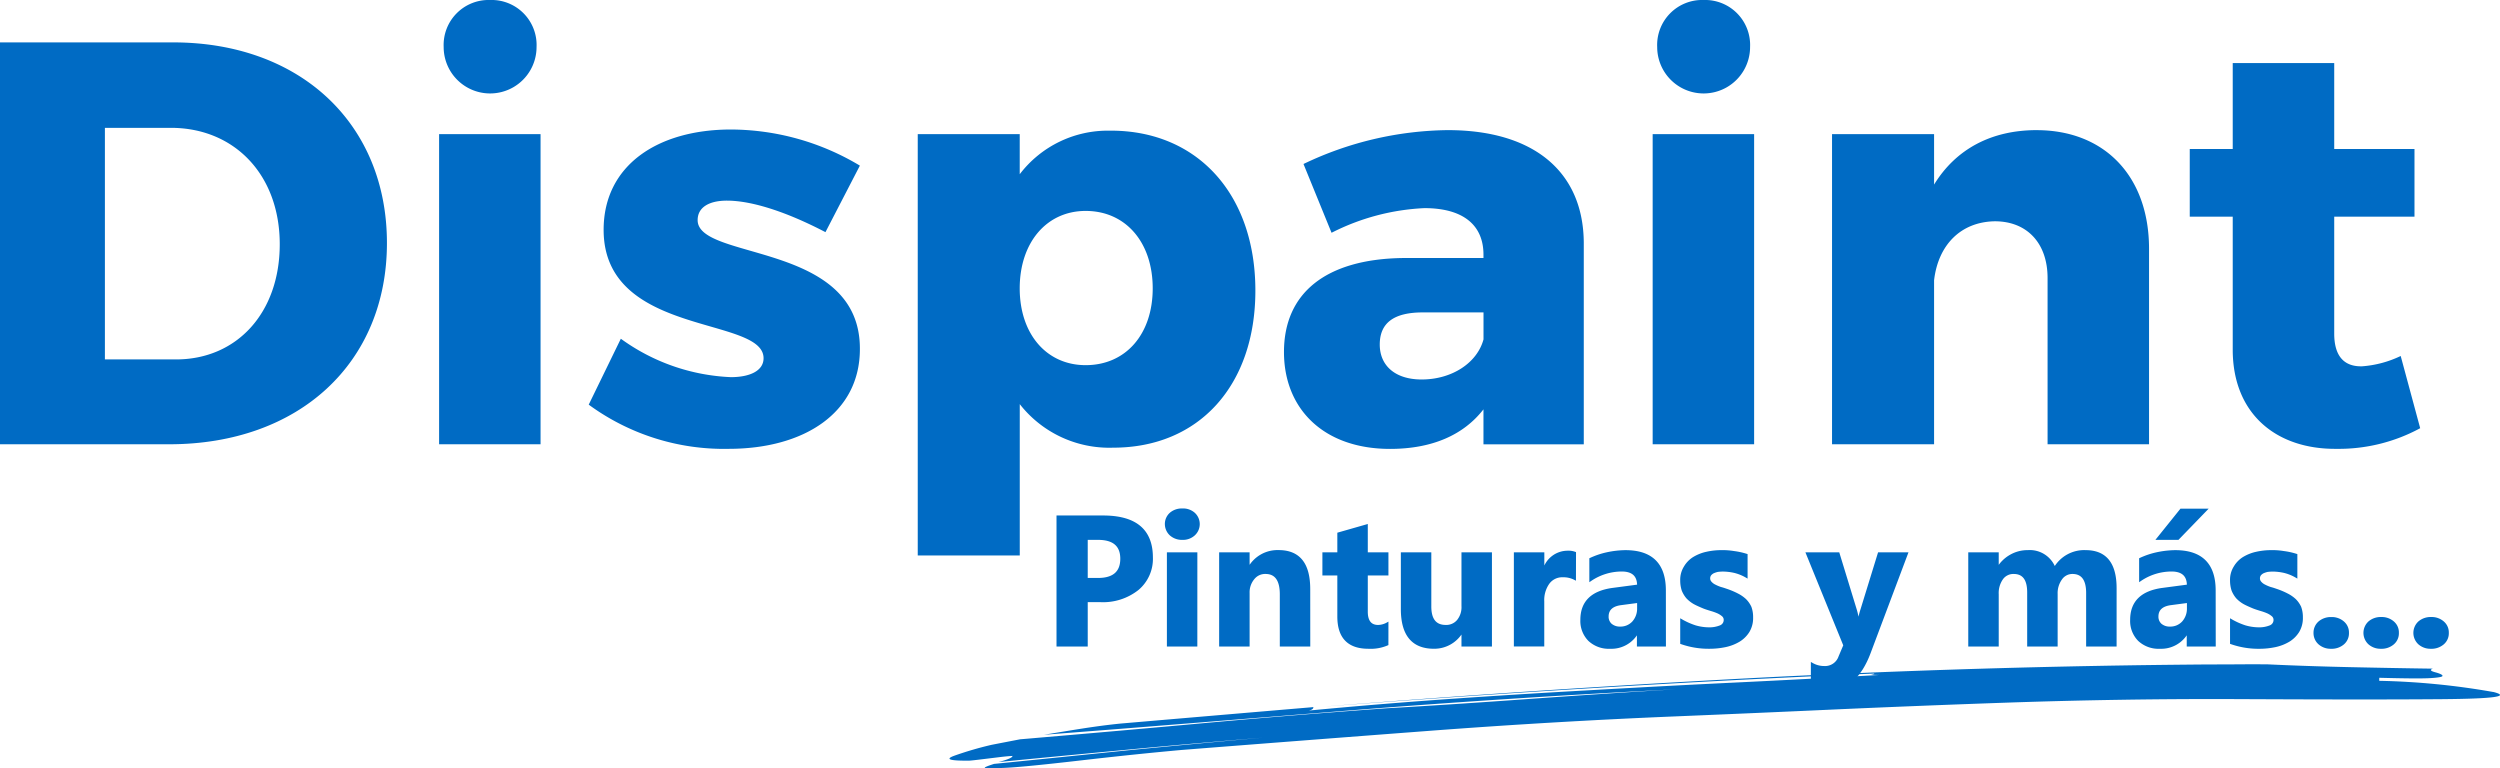 <?xml version="1.0" encoding="UTF-8"?>
<svg xmlns="http://www.w3.org/2000/svg" xmlns:xlink="http://www.w3.org/1999/xlink" width="258.371" height="79.421" viewBox="0 0 258.371 79.421">
  <defs>
    <clipPath id="clip-path">
      <rect id="Rectángulo_1" data-name="Rectángulo 1" width="258.371" height="79.421" fill="none"></rect>
    </clipPath>
  </defs>
  <g id="Grupo_656" data-name="Grupo 656" transform="translate(0 0)">
    <g id="Grupo_1" data-name="Grupo 1" transform="translate(0 0)" clip-path="url(#clip-path)">
      <path id="Trazado_1" data-name="Trazado 1" d="M248.108,36.79a11.064,11.064,0,0,1-3.97,1.066c-1.836.059-2.9-1.006-2.9-3.376V22.394h8.295V15.4h-8.295V6.517H230.749V15.4h-4.442v6.991h4.442V36.138c0,6.635,4.5,10.309,10.724,10.249a17.638,17.638,0,0,0,8.649-2.133ZM210.489,13.449c-4.682,0-8.353,1.955-10.605,5.627V13.863H189.338V45.914h10.546V28.97c.415-3.614,2.726-6.043,6.281-6.1,3.317,0,5.449,2.251,5.449,5.864V45.914H222.1v-20.2c0-7.524-4.622-12.262-11.612-12.262M170.8,45.914h10.486V13.863H170.8ZM176.068,0a4.651,4.651,0,0,0-4.8,4.858,4.8,4.8,0,1,0,9.6,0A4.652,4.652,0,0,0,176.068,0M146.922,39.219c-2.726,0-4.326-1.423-4.326-3.614,0-2.251,1.481-3.318,4.444-3.318h6.279v2.785c-.652,2.429-3.257,4.147-6.4,4.147m2.724-25.771a35.286,35.286,0,0,0-14.929,3.5l2.9,7.109a23.469,23.469,0,0,1,9.6-2.547c4.03,0,6.1,1.777,6.1,4.8v.356h-8.353c-7.939.119-12.264,3.614-12.264,9.716,0,5.864,4.088,10.011,10.961,10.011,4.325,0,7.583-1.422,9.656-4.088v3.614h10.367V25.059c-.058-7.345-5.212-11.61-14.04-11.61M112.2,37.738c-4.028,0-6.814-3.2-6.814-7.939s2.785-8,6.814-8c4.147,0,6.931,3.257,6.931,8s-2.784,7.939-6.931,7.939m2.607-24.231a11.443,11.443,0,0,0-9.42,4.5V13.863H94.847V57.406h10.544V41.766a11.738,11.738,0,0,0,9.657,4.5c8.887,0,14.693-6.458,14.693-16.233,0-9.953-5.984-16.53-14.93-16.53m-29.5,10.486,3.555-6.872a26.027,26.027,0,0,0-13.33-3.732c-7.524,0-13.152,3.673-13.152,10.367,0,11.079,16.529,8.886,16.529,13.27,0,1.3-1.422,1.956-3.376,1.956a20.824,20.824,0,0,1-11.375-3.97l-3.318,6.812A23.629,23.629,0,0,0,75.3,46.387c7.821,0,13.568-3.732,13.568-10.308C88.922,24.941,72.1,26.956,72.1,22.75c0-1.363,1.244-2.015,3.022-2.015,2.607,0,6.221,1.185,10.19,3.259M45.38,45.914H55.866V13.863H45.38ZM50.652,0a4.652,4.652,0,0,0-4.8,4.858,4.8,4.8,0,1,0,9.6,0A4.651,4.651,0,0,0,50.652,0M18.187,37.145H10.841V13.212h6.814c6.576,0,11.256,4.856,11.256,12.026,0,7.109-4.444,11.908-10.723,11.908m-.3-32.761H0v41.53H17.476c13.449,0,22.513-8.413,22.513-20.8,0-12.322-8.947-20.734-22.1-20.734" transform="translate(0 0)" fill="#006bc4"></path>
      <path id="Trazado_2" data-name="Trazado 2" d="M237.058,57.087c1.822.465.061.7-5.291.746-6.03.051-13.04.032-21.051-.005s-16.029.092-24.017.366q-8.49.294-17.233.681-8.73.4-17.21.749-12.471.518-25.4,1.5t-25.349,1.957c-2.645.238-6.119.584-10.4,1.079-4.3.494-7.106.772-8.443.79-1,.066-1.5.06-1.508-.019s.31-.2.958-.409q6.941-.7,13.885-1.41,6.939-.682,13.9-1.3-6.967.572-13.664,1.209-6.713.636-13.655,1.308c.974-.258,1.456-.468,1.437-.629-.342.015-.836.06-1.494.143-1.652.2-2.643.328-2.967.344-2.013.02-2.543-.143-1.577-.5a35.42,35.42,0,0,1,3.884-1.136c.982-.192,1.965-.38,2.946-.571.668-.054,1.326-.111,1.989-.17q8.462-.72,17.174-1.517t18.687-1.518q6.975-.4,14.712-.962c5.15-.366,10.234-.708,15.225-1q-17.49.883-34.188,2.221c-11.126.893-21.509,1.743-31.14,2.478,1.313-.213,2.633-.436,3.95-.641s2.64-.384,3.968-.517q8.963-.769,19.928-1.7c.014.163-.149.289-.471.357q7.471-.706,14.7-1.21t14.482-.9q7.254-.418,14.749-.779t15.013-.79c-.674-.015-.925-.037-.758-.056s.252-.035.252-.091c-19.7.834-38.686,2.021-56.965,3.419q21.931-1.766,44.441-2.955c15.012-.78,30.728-1.282,47.138-1.405.667,0,1.676,0,3.021-.01s2.337-.005,3.016,0q4.011.19,8.54.29t8.549.156c-.342.114-.266.239.242.375s.753.265.749.371-.425.182-1.261.232-2.6.037-5.275-.035c0,.105-.006.205-.006.313a76.409,76.409,0,0,1,11.779,1.155" transform="translate(20.62 14.425)" fill="#006bc4"></path>
      <path id="Trazado_3" data-name="Trazado 3" d="M228.257,55.878a1.77,1.77,0,0,1-1.218-.438,1.5,1.5,0,0,1,.018-2.209,1.84,1.84,0,0,1,1.238-.419,1.785,1.785,0,0,1,1.238.438,1.375,1.375,0,0,1,.476,1.085,1.39,1.39,0,0,1-.476,1.105,1.832,1.832,0,0,1-1.276.438m-5.16,0a1.77,1.77,0,0,1-1.218-.438,1.5,1.5,0,0,1,.018-2.209,1.84,1.84,0,0,1,1.238-.419,1.785,1.785,0,0,1,1.238.438,1.375,1.375,0,0,1,.476,1.085,1.39,1.39,0,0,1-.476,1.105,1.832,1.832,0,0,1-1.276.438m-5.16,0a1.776,1.776,0,0,1-1.219-.438,1.448,1.448,0,0,1-.476-1.105,1.433,1.433,0,0,1,.495-1.1,1.84,1.84,0,0,1,1.238-.419,1.785,1.785,0,0,1,1.238.438,1.375,1.375,0,0,1,.476,1.085,1.39,1.39,0,0,1-.476,1.105,1.832,1.832,0,0,1-1.276.438M207.615,55.4v-2.38a7.4,7.4,0,0,0,1.448.648,5.12,5.12,0,0,0,1.371.209,2.985,2.985,0,0,0,1.218-.209.7.7,0,0,0,.457-.648.588.588,0,0,0-.209-.476,2.175,2.175,0,0,0-.514-.323,5.874,5.874,0,0,0-.705-.248c-.247-.076-.495-.152-.742-.248-.362-.152-.705-.3-.99-.457a3.175,3.175,0,0,1-.724-.571,2.766,2.766,0,0,1-.457-.761,3.228,3.228,0,0,1-.153-1.01,2.463,2.463,0,0,1,.362-1.371,2.743,2.743,0,0,1,.914-.952,4.358,4.358,0,0,1,1.333-.533,7.023,7.023,0,0,1,1.561-.171,7.225,7.225,0,0,1,1.277.095,7.4,7.4,0,0,1,1.294.286v2.265a4.67,4.67,0,0,0-1.2-.494A5.6,5.6,0,0,0,211.9,47.9a4.67,4.67,0,0,0-.533.038,2.541,2.541,0,0,0-.457.153,1.021,1.021,0,0,0-.305.247.629.629,0,0,0-.114.362.6.6,0,0,0,.171.438,1.329,1.329,0,0,0,.438.323,4.089,4.089,0,0,0,.59.248c.229.057.438.133.667.21a7.823,7.823,0,0,1,1.066.456,3.517,3.517,0,0,1,.8.553,2.624,2.624,0,0,1,.533.761,2.959,2.959,0,0,1,.171,1.048,2.685,2.685,0,0,1-.361,1.447,2.978,2.978,0,0,1-.971.971,4.652,4.652,0,0,1-1.41.552,7.9,7.9,0,0,1-1.656.172,8.5,8.5,0,0,1-2.914-.477m-2.571-13.787-2.913,3.009h-2.113l2.418-3.009Zm-1.884,10.17v-.648l-1.733.229c-.952.114-1.428.552-1.428,1.294a1.079,1.079,0,0,0,.342.819,1.406,1.406,0,0,0,.953.324,1.765,1.765,0,0,0,1.351-.571,2.1,2.1,0,0,0,.515-1.447m2.761,3.865H203.14V54.278H203.1a3.093,3.093,0,0,1-2.838,1.6,2.968,2.968,0,0,1-2.17-.781,2.815,2.815,0,0,1-.8-2.1c0-1.847,1.085-2.913,3.275-3.2l2.59-.343c0-1.047-.571-1.561-1.7-1.561a5.74,5.74,0,0,0-3.237,1.009V46.7a8.167,8.167,0,0,1,1.675-.571,9.576,9.576,0,0,1,1.943-.228c2.723,0,4.075,1.352,4.075,4.056Zm-10.246,0h-2.932V50.221c0-1.39-.514-2.075-1.523-2.075a1.409,1.409,0,0,0-1.181.628,2.511,2.511,0,0,0-.457,1.543v5.331H186.65V50.165c0-1.352-.5-2.018-1.5-2.018a1.426,1.426,0,0,0-1.2.59,2.591,2.591,0,0,0-.457,1.618v5.294h-2.932V46.127h2.932v1.485h.038a3.6,3.6,0,0,1,1.276-1.237,3.514,3.514,0,0,1,1.808-.476,2.732,2.732,0,0,1,2.761,1.771,3.523,3.523,0,0,1,3.2-1.771c2.075,0,3.1,1.276,3.1,3.827Zm-21.556-9.522-3.865,10.284c-.933,2.475-2.323,3.713-4.208,3.713a5.144,5.144,0,0,1-1.752-.247V57.534a2.506,2.506,0,0,0,1.276.343,1.578,1.578,0,0,0,1.58-1.066l.5-1.181-3.866-9.5h3.257l1.771,5.789a6.818,6.818,0,0,1,.266,1.276h.038a8.653,8.653,0,0,1,.305-1.257l1.79-5.808ZM150.792,55.4v-2.38a7.4,7.4,0,0,0,1.448.648,5.12,5.12,0,0,0,1.371.209,2.986,2.986,0,0,0,1.218-.209.7.7,0,0,0,.457-.648.588.588,0,0,0-.209-.476,2.175,2.175,0,0,0-.514-.323,5.874,5.874,0,0,0-.705-.248c-.247-.076-.5-.152-.742-.248-.362-.152-.705-.3-.991-.457a3.166,3.166,0,0,1-.723-.571,2.767,2.767,0,0,1-.457-.761,3.228,3.228,0,0,1-.153-1.01,2.463,2.463,0,0,1,.362-1.371,2.743,2.743,0,0,1,.914-.952,4.358,4.358,0,0,1,1.333-.533,7.023,7.023,0,0,1,1.561-.171,7.211,7.211,0,0,1,1.276.095,7.391,7.391,0,0,1,1.3.286v2.265a4.69,4.69,0,0,0-1.2-.494,5.6,5.6,0,0,0-1.256-.153,4.671,4.671,0,0,0-.533.038,2.541,2.541,0,0,0-.457.153,1,1,0,0,0-.305.247.63.63,0,0,0-.115.362.606.606,0,0,0,.172.438,1.315,1.315,0,0,0,.438.323,4.047,4.047,0,0,0,.591.248c.228.057.437.133.666.21a7.823,7.823,0,0,1,1.066.456,3.517,3.517,0,0,1,.8.553,2.624,2.624,0,0,1,.533.761,2.931,2.931,0,0,1,.171,1.048,2.685,2.685,0,0,1-.361,1.447,2.978,2.978,0,0,1-.971.971,4.652,4.652,0,0,1-1.41.552,7.9,7.9,0,0,1-1.656.172,8.5,8.5,0,0,1-2.914-.477m-4.455-3.617v-.648l-1.733.229c-.953.114-1.428.552-1.428,1.294a1.079,1.079,0,0,0,.342.819,1.406,1.406,0,0,0,.953.324,1.765,1.765,0,0,0,1.351-.571,2.1,2.1,0,0,0,.515-1.447m2.761,3.865h-2.781V54.278h-.038a3.09,3.09,0,0,1-2.837,1.6,2.968,2.968,0,0,1-2.17-.781,2.815,2.815,0,0,1-.8-2.1c0-1.847,1.085-2.913,3.275-3.2l2.59-.343c0-1.047-.571-1.561-1.7-1.561a5.74,5.74,0,0,0-3.237,1.009V46.7a8.14,8.14,0,0,1,1.675-.571,9.576,9.576,0,0,1,1.943-.228c2.723,0,4.075,1.352,4.075,4.056ZM139.8,48.774a2.533,2.533,0,0,0-1.237-.285,1.757,1.757,0,0,0-1.486.7,3.025,3.025,0,0,0-.552,1.9v4.551H133.6V46.127h2.932V47.9h.038a2.562,2.562,0,0,1,2.513-1.942,1.858,1.858,0,0,1,.724.114Zm-8.683,6.874h-2.932V54.2h-.038a3.314,3.314,0,0,1-2.914,1.676q-3.314,0-3.313-4V46.127h2.932v5.484c0,1.352.534,2.019,1.6,2.019a1.564,1.564,0,0,0,1.257-.553,2.191,2.191,0,0,0,.476-1.5V46.127h2.932Zm-10.7-.114a4.369,4.369,0,0,1-1.962.343c-2.056,0-3.1-1.067-3.1-3.219V48.3h-1.543V46.127h1.543V44.071l2.932-.838v2.894h2.133V48.3h-2.133v3.846c0,.991.4,1.486,1.181,1.486a2.058,2.058,0,0,0,.952-.267Zm-8.075.114h-2.932V50.354c0-1.466-.533-2.208-1.581-2.208a1.531,1.531,0,0,0-1.256.59,2.218,2.218,0,0,0-.5,1.485v5.427h-2.932V46.127h2.932v1.5h.039a3.377,3.377,0,0,1,3.065-1.732c2.114,0,3.161,1.3,3.161,3.922Zm-11.672,0H97.741V46.127h2.932ZM99.225,44.623a1.764,1.764,0,0,1-1.218-.438,1.5,1.5,0,0,1-.476-1.085,1.439,1.439,0,0,1,.476-1.086,1.758,1.758,0,0,1,1.218-.419,1.7,1.7,0,0,1,1.219.419,1.476,1.476,0,0,1,0,2.171,1.7,1.7,0,0,1-1.219.438m-9.882,0v4.151h1.18c1.6,0,2.4-.705,2.4-2.094q0-2.057-2.4-2.057Zm0,6.436v4.589H86.333V42.319h4.7c3.371,0,5.046,1.409,5.046,4.246a4.092,4.092,0,0,1-1.447,3.256A5.774,5.774,0,0,1,90.77,51.06Z" transform="translate(22.964 11.064)" fill="#006bc4"></path>
      <path id="Trazado_4" data-name="Trazado 4" d="M228.257,55.878a1.77,1.77,0,0,1-1.218-.438,1.5,1.5,0,0,1,.018-2.209,1.84,1.84,0,0,1,1.238-.419,1.785,1.785,0,0,1,1.238.438,1.375,1.375,0,0,1,.476,1.085,1.39,1.39,0,0,1-.476,1.105A1.832,1.832,0,0,1,228.257,55.878Zm-5.16,0a1.77,1.77,0,0,1-1.218-.438,1.5,1.5,0,0,1,.018-2.209,1.84,1.84,0,0,1,1.238-.419,1.785,1.785,0,0,1,1.238.438,1.375,1.375,0,0,1,.476,1.085,1.39,1.39,0,0,1-.476,1.105A1.832,1.832,0,0,1,223.1,55.878Zm-5.16,0a1.776,1.776,0,0,1-1.219-.438,1.448,1.448,0,0,1-.476-1.105,1.433,1.433,0,0,1,.495-1.1,1.84,1.84,0,0,1,1.238-.419,1.785,1.785,0,0,1,1.238.438,1.375,1.375,0,0,1,.476,1.085,1.39,1.39,0,0,1-.476,1.105A1.832,1.832,0,0,1,217.937,55.878ZM207.615,55.4v-2.38a7.4,7.4,0,0,0,1.448.648,5.12,5.12,0,0,0,1.371.209,2.985,2.985,0,0,0,1.218-.209.7.7,0,0,0,.457-.648.588.588,0,0,0-.209-.476,2.175,2.175,0,0,0-.514-.323,5.874,5.874,0,0,0-.705-.248c-.247-.076-.495-.152-.742-.248-.362-.152-.705-.3-.99-.457a3.175,3.175,0,0,1-.724-.571,2.766,2.766,0,0,1-.457-.761,3.228,3.228,0,0,1-.153-1.01,2.463,2.463,0,0,1,.362-1.371,2.743,2.743,0,0,1,.914-.952,4.358,4.358,0,0,1,1.333-.533,7.023,7.023,0,0,1,1.561-.171,7.225,7.225,0,0,1,1.277.095,7.4,7.4,0,0,1,1.294.286v2.265a4.67,4.67,0,0,0-1.2-.494A5.6,5.6,0,0,0,211.9,47.9a4.67,4.67,0,0,0-.533.038,2.541,2.541,0,0,0-.457.153,1.021,1.021,0,0,0-.305.247.629.629,0,0,0-.114.362.6.6,0,0,0,.171.438,1.329,1.329,0,0,0,.438.323,4.089,4.089,0,0,0,.59.248c.229.057.438.133.667.21a7.823,7.823,0,0,1,1.066.456,3.517,3.517,0,0,1,.8.553,2.624,2.624,0,0,1,.533.761,2.959,2.959,0,0,1,.171,1.048,2.685,2.685,0,0,1-.361,1.447,2.978,2.978,0,0,1-.971.971,4.652,4.652,0,0,1-1.41.552,7.9,7.9,0,0,1-1.656.172A8.5,8.5,0,0,1,207.615,55.4Zm-2.571-13.787-2.913,3.009h-2.113l2.418-3.009Zm-1.884,10.17v-.648l-1.733.229c-.952.114-1.428.552-1.428,1.294a1.079,1.079,0,0,0,.342.819,1.406,1.406,0,0,0,.953.324,1.765,1.765,0,0,0,1.351-.571A2.1,2.1,0,0,0,203.16,51.784Zm2.761,3.865H203.14V54.278H203.1a3.093,3.093,0,0,1-2.838,1.6,2.968,2.968,0,0,1-2.17-.781,2.815,2.815,0,0,1-.8-2.1c0-1.847,1.085-2.913,3.275-3.2l2.59-.343c0-1.047-.571-1.561-1.7-1.561a5.74,5.74,0,0,0-3.237,1.009V46.7a8.167,8.167,0,0,1,1.675-.571,9.576,9.576,0,0,1,1.943-.228c2.723,0,4.075,1.352,4.075,4.056Zm-10.246,0h-2.932V50.221c0-1.39-.514-2.075-1.523-2.075a1.409,1.409,0,0,0-1.181.628,2.511,2.511,0,0,0-.457,1.543v5.331H186.65V50.165c0-1.352-.5-2.018-1.5-2.018a1.426,1.426,0,0,0-1.2.59,2.591,2.591,0,0,0-.457,1.618v5.294h-2.932V46.127h2.932v1.485h.038a3.6,3.6,0,0,1,1.276-1.237,3.514,3.514,0,0,1,1.808-.476,2.732,2.732,0,0,1,2.761,1.771,3.523,3.523,0,0,1,3.2-1.771c2.075,0,3.1,1.276,3.1,3.827Zm-21.556-9.522-3.865,10.284c-.933,2.475-2.323,3.713-4.208,3.713a5.144,5.144,0,0,1-1.752-.247V57.534a2.506,2.506,0,0,0,1.276.343,1.578,1.578,0,0,0,1.58-1.066l.5-1.181-3.866-9.5h3.257l1.771,5.789a6.818,6.818,0,0,1,.266,1.276h.038a8.653,8.653,0,0,1,.305-1.257l1.79-5.808ZM150.792,55.4v-2.38a7.4,7.4,0,0,0,1.448.648,5.12,5.12,0,0,0,1.371.209,2.986,2.986,0,0,0,1.218-.209.7.7,0,0,0,.457-.648.588.588,0,0,0-.209-.476,2.175,2.175,0,0,0-.514-.323,5.874,5.874,0,0,0-.705-.248c-.247-.076-.5-.152-.742-.248-.362-.152-.705-.3-.991-.457a3.166,3.166,0,0,1-.723-.571,2.767,2.767,0,0,1-.457-.761,3.228,3.228,0,0,1-.153-1.01,2.463,2.463,0,0,1,.362-1.371,2.743,2.743,0,0,1,.914-.952,4.358,4.358,0,0,1,1.333-.533,7.023,7.023,0,0,1,1.561-.171,7.211,7.211,0,0,1,1.276.095,7.391,7.391,0,0,1,1.3.286v2.265a4.69,4.69,0,0,0-1.2-.494,5.6,5.6,0,0,0-1.256-.153,4.671,4.671,0,0,0-.533.038,2.541,2.541,0,0,0-.457.153,1,1,0,0,0-.305.247.63.63,0,0,0-.115.362.606.606,0,0,0,.172.438,1.315,1.315,0,0,0,.438.323,4.047,4.047,0,0,0,.591.248c.228.057.437.133.666.21a7.823,7.823,0,0,1,1.066.456,3.517,3.517,0,0,1,.8.553,2.624,2.624,0,0,1,.533.761,2.931,2.931,0,0,1,.171,1.048,2.685,2.685,0,0,1-.361,1.447,2.978,2.978,0,0,1-.971.971,4.652,4.652,0,0,1-1.41.552,7.9,7.9,0,0,1-1.656.172A8.5,8.5,0,0,1,150.792,55.4Zm-4.455-3.617v-.648l-1.733.229c-.953.114-1.428.552-1.428,1.294a1.079,1.079,0,0,0,.342.819,1.406,1.406,0,0,0,.953.324,1.765,1.765,0,0,0,1.351-.571A2.1,2.1,0,0,0,146.337,51.784Zm2.761,3.865h-2.781V54.278h-.038a3.09,3.09,0,0,1-2.837,1.6,2.968,2.968,0,0,1-2.17-.781,2.815,2.815,0,0,1-.8-2.1c0-1.847,1.085-2.913,3.275-3.2l2.59-.343c0-1.047-.571-1.561-1.7-1.561a5.74,5.74,0,0,0-3.237,1.009V46.7a8.14,8.14,0,0,1,1.675-.571,9.576,9.576,0,0,1,1.943-.228c2.723,0,4.075,1.352,4.075,4.056ZM139.8,48.774a2.533,2.533,0,0,0-1.237-.285,1.757,1.757,0,0,0-1.486.7,3.025,3.025,0,0,0-.552,1.9v4.551H133.6V46.127h2.932V47.9h.038a2.562,2.562,0,0,1,2.513-1.942,1.858,1.858,0,0,1,.724.114Zm-8.683,6.874h-2.932V54.2h-.038a3.314,3.314,0,0,1-2.914,1.676q-3.314,0-3.313-4V46.127h2.932v5.484c0,1.352.534,2.019,1.6,2.019a1.564,1.564,0,0,0,1.257-.553,2.191,2.191,0,0,0,.476-1.5V46.127h2.932Zm-10.7-.114a4.369,4.369,0,0,1-1.962.343c-2.056,0-3.1-1.067-3.1-3.219V48.3h-1.543V46.127h1.543V44.071l2.932-.838v2.894h2.133V48.3h-2.133v3.846c0,.991.4,1.486,1.181,1.486a2.058,2.058,0,0,0,.952-.267Zm-8.075.114h-2.932V50.354c0-1.466-.533-2.208-1.581-2.208a1.531,1.531,0,0,0-1.256.59,2.218,2.218,0,0,0-.5,1.485v5.427h-2.932V46.127h2.932v1.5h.039a3.377,3.377,0,0,1,3.065-1.732c2.114,0,3.161,1.3,3.161,3.922Zm-11.672,0H97.741V46.127h2.932ZM99.225,44.623a1.764,1.764,0,0,1-1.218-.438,1.5,1.5,0,0,1-.476-1.085,1.439,1.439,0,0,1,.476-1.086,1.758,1.758,0,0,1,1.218-.419,1.7,1.7,0,0,1,1.219.419,1.476,1.476,0,0,1,0,2.171A1.7,1.7,0,0,1,99.225,44.623Zm-9.882,0v4.151h1.18c1.6,0,2.4-.705,2.4-2.094q0-2.057-2.4-2.057Zm0,6.436v4.589H86.333V42.319h4.7c3.371,0,5.046,1.409,5.046,4.246a4.092,4.092,0,0,1-1.447,3.256A5.774,5.774,0,0,1,90.77,51.06Z" transform="translate(22.964 11.064)" fill="none" stroke="#006bc4" stroke-width="0.216"></path>
    </g>
  </g>
</svg>

